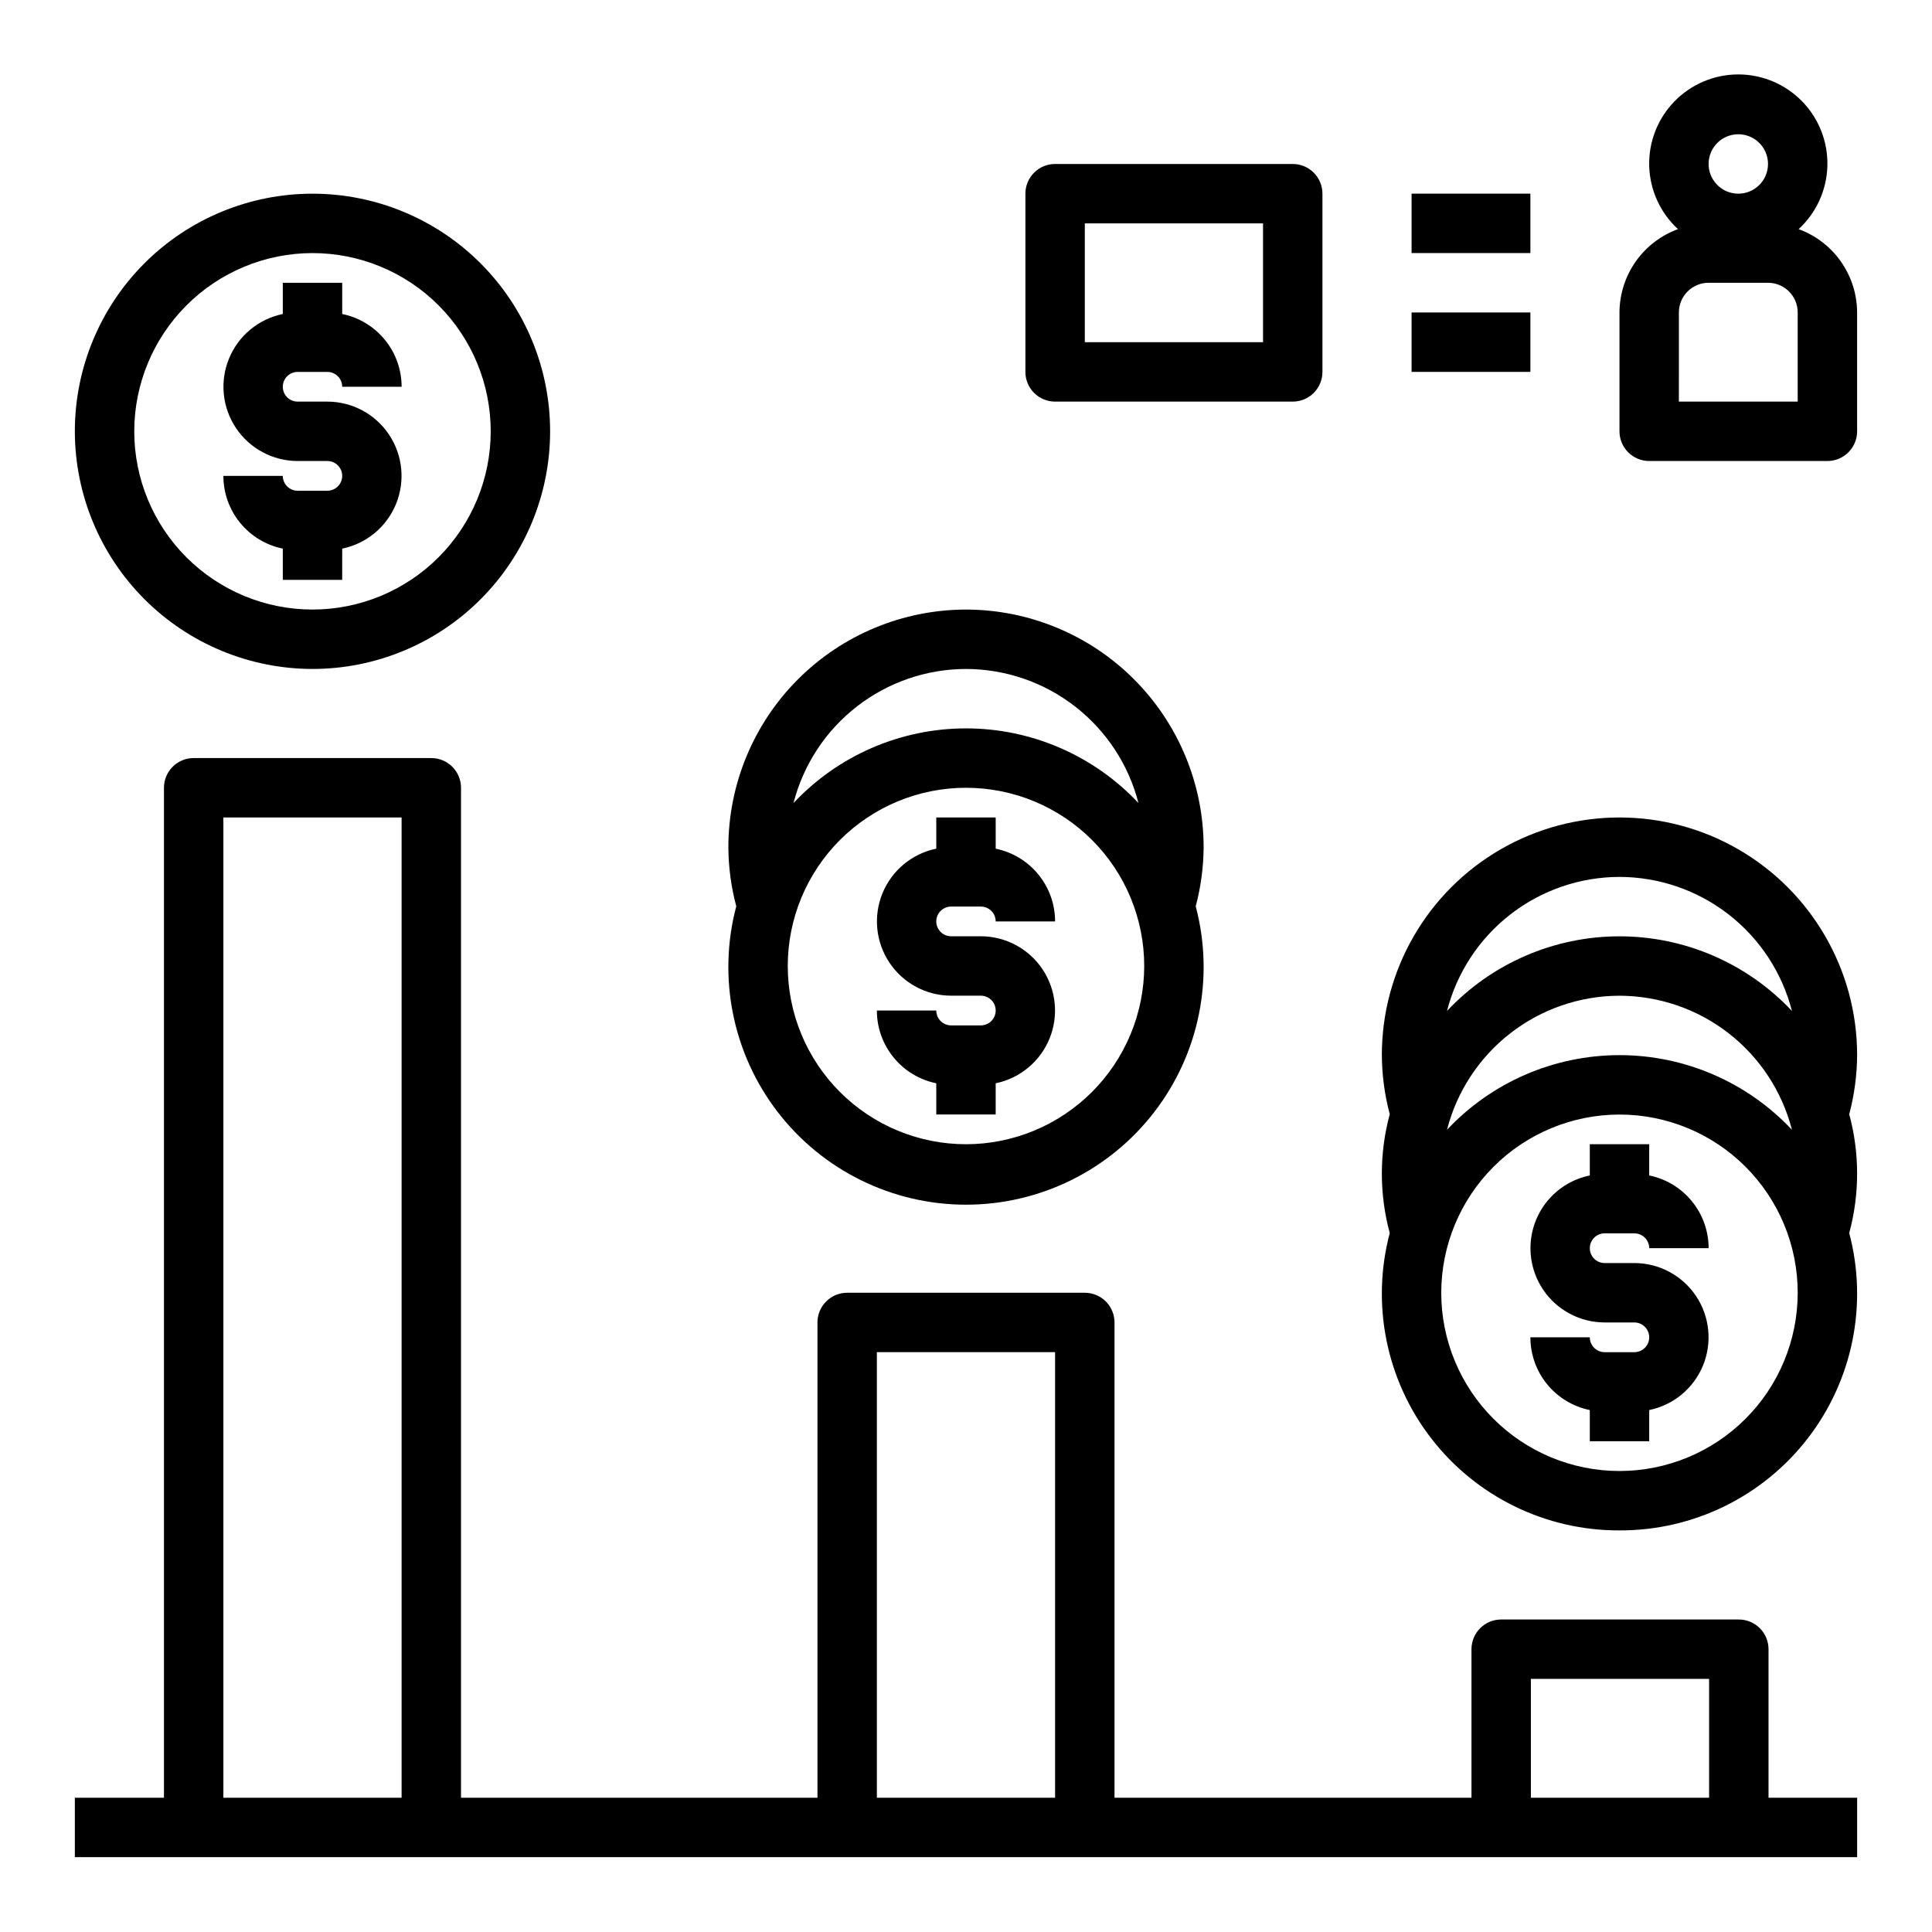 <?xml version="1.0" encoding="UTF-8"?>
<!-- Uploaded to: SVG Find, www.svgrepo.com, Generator: SVG Find Mixer Tools -->
<svg fill="#000000" width="800px" height="800px" version="1.1" viewBox="144 144 512 512" xmlns="http://www.w3.org/2000/svg">
 <g>
  <path d="m636.16 636.16v-15.746h-23.484v-39.359c0-2.086-0.828-4.09-2.305-5.566-1.477-1.477-3.477-2.305-5.566-2.305h-62.977c-4.348 0-7.871 3.523-7.871 7.871v39.359h-94.598v-125.95c0-2.086-0.832-4.09-2.305-5.566-1.477-1.473-3.481-2.305-5.566-2.305h-62.977c-4.348 0-7.875 3.523-7.875 7.871v125.95h-94.461v-267.65c0-2.086-0.832-4.09-2.309-5.566-1.477-1.477-3.477-2.305-5.566-2.305h-62.977c-4.348 0-7.871 3.523-7.871 7.871v267.65h-23.617v15.742zm-86.461-47.234h47.23v31.488h-47.23zm-173.32-86.59h47.23v118.08h-47.23zm-173.18-141.7h47.23v259.78h-47.23z"/>
  <path d="m400 305.54c-16.699 0.02-32.707 6.66-44.512 18.465-11.805 11.805-18.445 27.812-18.465 44.512 0.031 5.285 0.734 10.547 2.094 15.656-5 18.895-0.941 39.035 10.98 54.523 11.922 15.484 30.359 24.559 49.902 24.559s37.977-9.074 49.898-24.559c11.922-15.488 15.98-35.629 10.98-54.523 1.359-5.109 2.062-10.371 2.098-15.656-0.02-16.699-6.66-32.707-18.469-44.512-11.805-11.805-27.812-18.445-44.508-18.465zm0 15.742c10.477 0.02 20.652 3.519 28.922 9.953 8.273 6.43 14.176 15.426 16.781 25.574-11.852-12.621-28.391-19.781-45.703-19.781s-33.855 7.16-45.707 19.781c2.606-10.148 8.508-19.145 16.781-25.574 8.273-6.434 18.445-9.934 28.926-9.953zm0 125.95c-12.527 0-24.543-4.977-33.398-13.832-8.859-8.859-13.836-20.875-13.836-33.398 0-12.527 4.977-24.543 13.836-33.398 8.855-8.859 20.871-13.836 33.398-13.836 12.523 0 24.539 4.977 33.398 13.836 8.855 8.855 13.832 20.871 13.832 33.398-0.012 12.52-4.992 24.527-13.848 33.383-8.855 8.855-20.863 13.836-33.383 13.848z"/>
  <path d="m396.06 384.25h7.871c1.043 0 2.047 0.414 2.785 1.152s1.152 1.742 1.152 2.785h15.742c0-4.535-1.566-8.934-4.438-12.445-2.867-3.512-6.863-5.926-11.305-6.836v-8.273h-15.746v8.273c-6.422 1.32-11.766 5.75-14.254 11.816-2.484 6.066-1.789 12.973 1.863 18.418 3.648 5.449 9.77 8.719 16.328 8.727h7.871c2.176 0 3.938 1.762 3.938 3.934 0 2.176-1.762 3.938-3.938 3.938h-7.871c-2.172 0-3.938-1.762-3.938-3.938h-15.742c0 4.539 1.566 8.934 4.438 12.445 2.867 3.516 6.863 5.93 11.305 6.836v8.273h15.742l0.004-8.273c6.422-1.32 11.766-5.75 14.254-11.816 2.488-6.066 1.789-12.973-1.859-18.418-3.652-5.449-9.773-8.719-16.332-8.727h-7.871c-2.172 0-3.938-1.762-3.938-3.934 0-2.176 1.766-3.938 3.938-3.938z"/>
  <path d="m226.81 321.28c16.703 0 32.723-6.633 44.531-18.445 11.812-11.809 18.445-27.828 18.445-44.531 0-16.699-6.633-32.719-18.445-44.531-11.809-11.809-27.828-18.445-44.531-18.445-16.699 0-32.719 6.637-44.531 18.445-11.809 11.812-18.445 27.832-18.445 44.531 0.02 16.699 6.66 32.707 18.469 44.512 11.805 11.805 27.812 18.445 44.508 18.465zm0-110.21c12.527 0 24.543 4.977 33.398 13.832 8.859 8.859 13.836 20.871 13.836 33.398 0 12.527-4.977 24.543-13.836 33.398-8.855 8.859-20.871 13.836-33.398 13.836-12.523 0-24.539-4.977-33.398-13.836-8.855-8.855-13.832-20.871-13.832-33.398 0.012-12.523 4.992-24.527 13.848-33.383 8.855-8.855 20.863-13.836 33.383-13.848z"/>
  <path d="m230.75 274.05h-7.871c-2.176 0-3.938-1.762-3.938-3.938h-15.742c0 4.535 1.566 8.934 4.438 12.445 2.867 3.512 6.863 5.926 11.305 6.836v8.273h15.742l0.004-8.273c6.422-1.32 11.766-5.75 14.254-11.816 2.484-6.066 1.789-12.973-1.863-18.422-3.648-5.445-9.77-8.715-16.328-8.723h-7.871c-2.176 0-3.938-1.762-3.938-3.938 0-2.172 1.762-3.934 3.938-3.934h7.871c1.043 0 2.047 0.414 2.781 1.152 0.738 0.738 1.156 1.738 1.156 2.781h15.742c0-4.535-1.566-8.93-4.438-12.441-2.867-3.516-6.863-5.93-11.305-6.836v-8.273h-15.746v8.273c-6.422 1.316-11.766 5.746-14.254 11.816-2.488 6.066-1.789 12.973 1.859 18.418 3.652 5.449 9.773 8.719 16.332 8.727h7.871c2.172 0 3.938 1.762 3.938 3.934 0 2.176-1.766 3.938-3.938 3.938z"/>
  <path d="m573.18 549.57c19.516 0.078 37.957-8.934 49.887-24.379 11.934-15.445 15.996-35.562 10.996-54.426 2.789-10.312 2.789-21.18 0-31.488 1.355-5.109 2.062-10.371 2.094-15.66 0-22.496-12.004-43.289-31.488-54.539s-43.492-11.25-62.977 0c-19.484 11.25-31.488 32.043-31.488 54.539 0.031 5.289 0.734 10.551 2.094 15.66-2.793 10.309-2.793 21.176 0 31.488-5 18.863-0.938 38.98 10.996 54.426 11.93 15.445 30.371 24.457 49.887 24.379zm0-173.18c10.477 0.02 20.652 3.519 28.926 9.949 8.273 6.43 14.176 15.43 16.777 25.578-11.848-12.621-28.391-19.781-45.703-19.781s-33.855 7.16-45.707 19.781c2.606-10.148 8.508-19.148 16.781-25.578 8.273-6.43 18.445-9.93 28.926-9.949zm0 31.488c10.477 0.02 20.652 3.519 28.926 9.949 8.273 6.43 14.176 15.426 16.777 25.578-11.848-12.621-28.391-19.781-45.703-19.781s-33.855 7.16-45.707 19.781c2.606-10.152 8.508-19.148 16.781-25.578 8.273-6.43 18.445-9.93 28.926-9.949zm0 31.488c12.527 0 24.539 4.977 33.398 13.832 8.855 8.859 13.832 20.871 13.832 33.398s-4.977 24.543-13.832 33.398c-8.859 8.859-20.871 13.836-33.398 13.836s-24.539-4.977-33.398-13.836c-8.859-8.855-13.836-20.871-13.836-33.398 0.016-12.523 4.996-24.527 13.848-33.383 8.855-8.855 20.863-13.836 33.387-13.848z"/>
  <path d="m577.12 502.34h-7.871c-2.172 0-3.934-1.762-3.934-3.938h-15.746c0 4.535 1.57 8.934 4.438 12.445 2.867 3.512 6.863 5.926 11.309 6.832v8.273h15.742v-8.273c6.422-1.316 11.77-5.746 14.254-11.812 2.488-6.066 1.789-12.973-1.859-18.422-3.652-5.445-9.773-8.715-16.332-8.723h-7.871c-2.172 0-3.934-1.762-3.934-3.938 0-2.172 1.762-3.934 3.934-3.934h7.871c1.047 0 2.047 0.414 2.785 1.152 0.738 0.738 1.152 1.738 1.152 2.781h15.746c-0.004-4.535-1.57-8.93-4.438-12.441-2.871-3.516-6.863-5.93-11.309-6.836v-8.273h-15.742v8.273c-6.426 1.316-11.77 5.746-14.258 11.812-2.484 6.07-1.789 12.977 1.863 18.422 3.648 5.445 9.773 8.719 16.328 8.723h7.871c2.176 0 3.938 1.766 3.938 3.938 0 2.176-1.762 3.938-3.938 3.938z"/>
  <path d="m494.46 242.56v-47.234c0-2.086-0.828-4.09-2.305-5.566-1.477-1.473-3.477-2.305-5.566-2.305h-62.977c-4.348 0-7.871 3.523-7.871 7.871v47.234c0 2.086 0.828 4.09 2.305 5.566s3.481 2.305 5.566 2.305h62.977c2.09 0 4.09-0.828 5.566-2.305s2.305-3.481 2.305-5.566zm-15.742-7.871h-47.23v-31.488h47.23z"/>
  <path d="m518.08 195.32h31.488v15.742h-31.488z"/>
  <path d="m518.08 226.81h31.488v15.742h-31.488z"/>
  <path d="m573.18 226.81v31.488c0 2.09 0.828 4.09 2.305 5.566 1.477 1.477 3.481 2.309 5.566 2.309h47.234c2.086 0 4.09-0.832 5.566-2.309 1.473-1.477 2.305-3.477 2.305-5.566v-31.488c-0.02-4.824-1.516-9.527-4.285-13.477-2.769-3.949-6.684-6.953-11.215-8.609 4.691-4.32 7.441-10.352 7.617-16.727 0.18-6.375-2.231-12.551-6.676-17.121-4.445-4.57-10.555-7.152-16.93-7.152-6.379 0-12.484 2.582-16.93 7.152-4.445 4.57-6.856 10.746-6.68 17.121 0.18 6.375 2.926 12.406 7.621 16.727-4.531 1.656-8.445 4.66-11.215 8.609-2.773 3.949-4.266 8.652-4.285 13.477zm31.488-47.23c3.184 0 6.055 1.918 7.273 4.859s0.543 6.328-1.707 8.578c-2.254 2.254-5.637 2.926-8.578 1.707s-4.859-4.09-4.859-7.273c0-4.348 3.523-7.871 7.871-7.871zm-15.742 47.23h-0.004c0-4.348 3.527-7.871 7.875-7.871h15.742c2.09 0 4.09 0.828 5.566 2.305 1.477 1.477 2.305 3.481 2.305 5.566v23.617h-31.488z"/>
 </g>
</svg>
